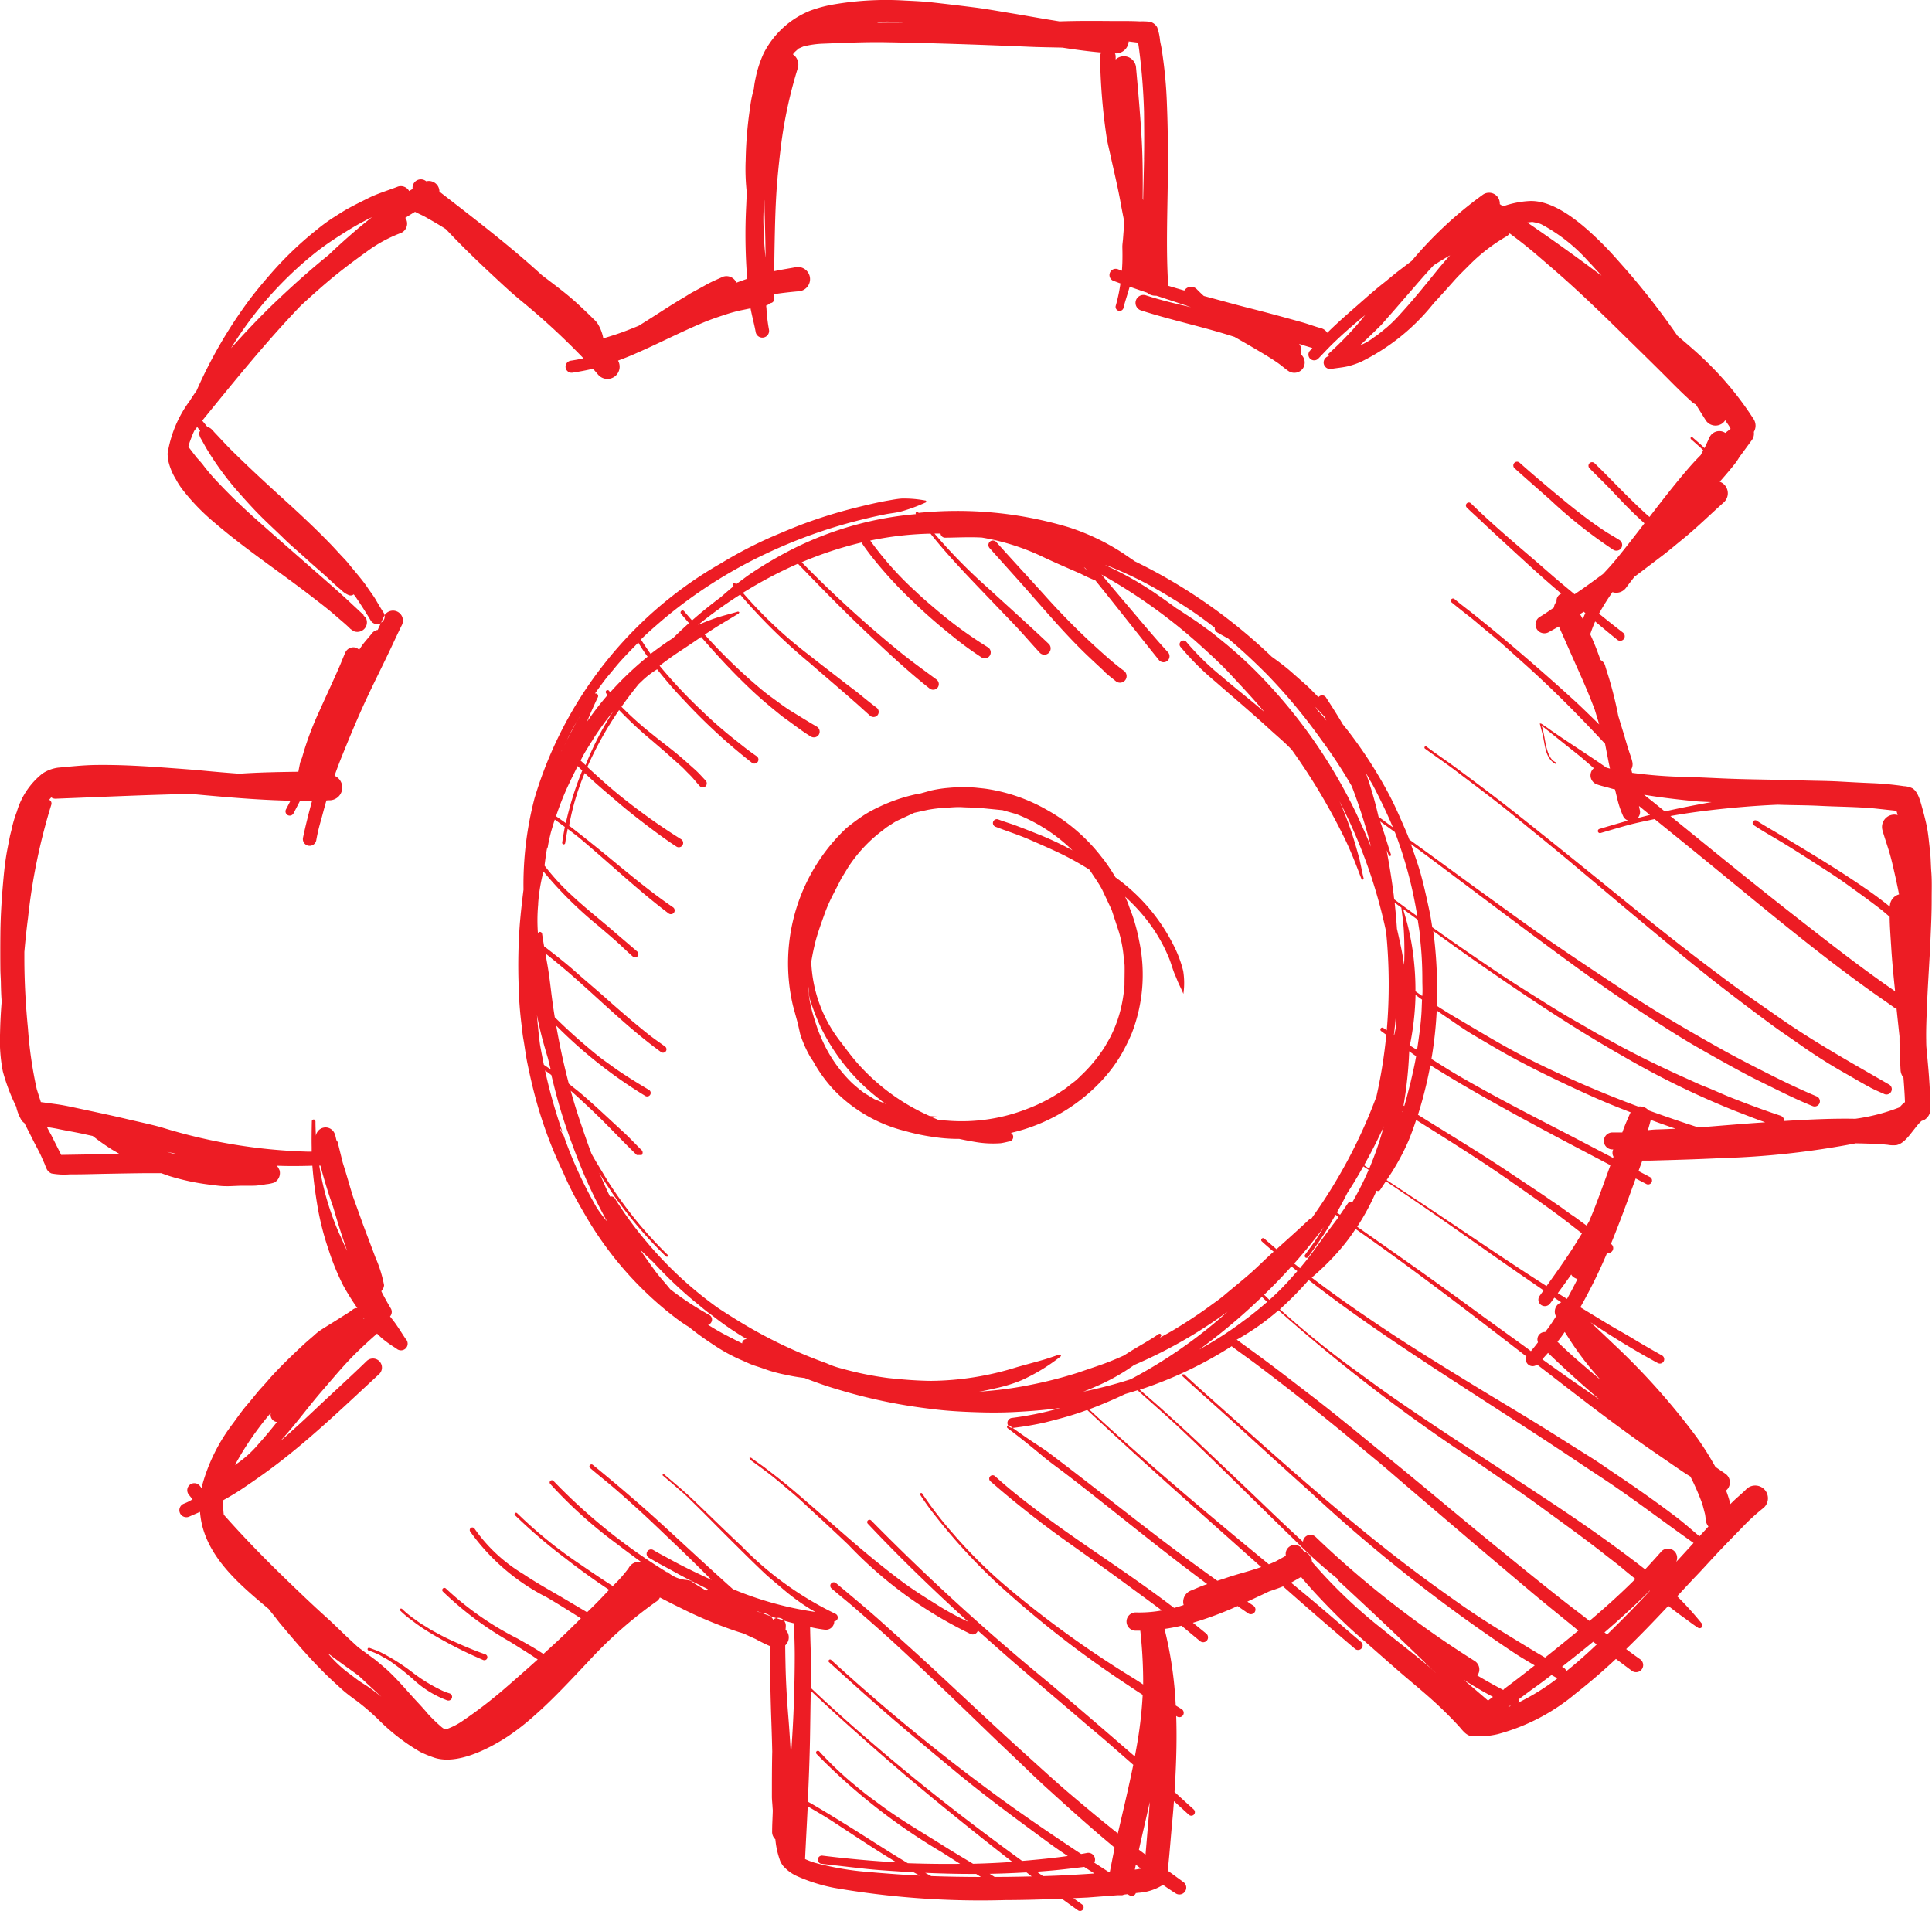 <svg xmlns="http://www.w3.org/2000/svg" width="72.958" height="72.169" viewBox="0 0 72.958 72.169"><defs><style>.a{fill:#ed1c24;fill-rule:evenodd;}</style></defs><g transform="translate(-1.021 -1.415)"><g transform="translate(0 75)"><path class="a" d="M41.116-1.88c-.706.03-1.41.052-2.122.053a32.369,32.369,0,0,1-6.456-.459,6.47,6.47,0,0,1-1.431-.45,1.548,1.548,0,0,1-.525-.395,1.254,1.254,0,0,1-.09-.151,3.172,3.172,0,0,1-.191-.839.379.379,0,0,1-.122-.3c0-.258.017-.516.024-.774,0-.055-.008-.109-.01-.164-.007-.128-.024-.262-.023-.39,0-.556,0-1.114.013-1.692-.008-.353-.019-.728-.032-1.1-.027-.735-.041-1.465-.053-2.2,0-.225,0-.452,0-.679a1.151,1.151,0,0,1-.119-.051c-.131-.06-.256-.123-.378-.189l-.048-.027-.084-.037c-.123-.055-.243-.111-.365-.169l-.184-.056a15.785,15.785,0,0,1-2.2-.912c-.262-.126-.521-.26-.78-.394a.35.35,0,0,1-.14.158,16.169,16.169,0,0,0-2.582,2.282c-.654.69-1.3,1.392-2.013,2.019A9,9,0,0,1,20.185-8c-.71.464-1.945,1.106-2.816.777a4.344,4.344,0,0,1-.48-.2,7.646,7.646,0,0,1-1.583-1.225,8.69,8.69,0,0,0-.842-.721c-.05-.027-.1-.077-.148-.108a5.075,5.075,0,0,1-.548-.46c-.355-.315-.7-.665-1.022-1.013-.392-.423-.752-.854-1.123-1.294-.092-.108-.175-.226-.265-.336-.064-.077-.129-.159-.193-.243-.057-.047-.114-.094-.169-.141-1.048-.883-2.223-1.919-2.405-3.362-.007-.052-.013-.106-.017-.161-.135.061-.274.118-.408.179a.265.265,0,0,1-.349-.135.265.265,0,0,1,.135-.349c.074-.03.147-.062.22-.1l.121-.069c-.047-.058-.094-.116-.14-.175a.267.267,0,0,1,.037-.375.267.267,0,0,1,.375.037l.071.09c.008-.043.017-.086.027-.131a6.771,6.771,0,0,1,1.146-2.3c.176-.239.355-.5.549-.723.137-.157.267-.324.4-.484s.293-.316.423-.48c.412-.46.847-.879,1.3-1.3.125-.115.255-.225.383-.336a2.406,2.406,0,0,1,.221-.185c.269-.176.546-.34.816-.514.144-.093.319-.193.452-.3a.263.263,0,0,1,.163-.047,9.138,9.138,0,0,1-.537-.86,9.2,9.2,0,0,1-.554-1.357,10.474,10.474,0,0,1-.414-1.626c-.088-.526-.155-1.023-.194-1.534-.457.014-.9.018-1.35,0a.308.308,0,0,1,.065.079.97.97,0,0,1,.048.1.411.411,0,0,1-.2.457,1.456,1.456,0,0,1-.319.065,3.747,3.747,0,0,1-.377.051c-.225.01-.447,0-.669.008-.155.005-.311.017-.466.013-.2,0-.393-.031-.589-.055a8.74,8.74,0,0,1-1.573-.337l-.278-.1-.312,0c-.562,0-1.124.013-1.677.022-.482.008-.973.027-1.454.023a2.669,2.669,0,0,1-.7-.033.357.357,0,0,1-.169-.145,1.3,1.3,0,0,1-.077-.182c-.034-.085-.076-.17-.112-.255-.094-.223-.22-.437-.328-.655s-.226-.445-.339-.668a.427.427,0,0,1-.105-.1,1.814,1.814,0,0,1-.185-.438c-.006-.025-.011-.051-.017-.077a7.239,7.239,0,0,1-.506-1.335,6.074,6.074,0,0,1-.105-1.435c.007-.4.029-.8.061-1.2v-.005c-.017-.208-.024-.43-.029-.639,0-.189-.018-.379-.02-.568q-.007-.663,0-1.325c.006-.723.054-1.435.121-2.155.032-.35.08-.742.148-1.087.03-.151.058-.3.089-.454.022-.108.056-.215.077-.323a4.39,4.39,0,0,1,.187-.618,2.866,2.866,0,0,1,.968-1.441,1.407,1.407,0,0,1,.59-.221c.446-.04.888-.089,1.338-.1.994-.018,1.965.044,2.956.118.395.029.791.058,1.185.095q.675.065,1.354.115l.24-.014c.661-.039,1.33-.05,2-.059.018-.1.039-.209.063-.323.015-.075.063-.158.085-.241a11.515,11.515,0,0,1,.633-1.7c.251-.564.516-1.124.762-1.689.078-.178.147-.362.225-.539a.335.335,0,0,1,.437-.183l.093.063.116-.171c.12-.161.252-.3.375-.458a.351.351,0,0,1,.183-.112l.024,0c.038-.085.077-.169.116-.254a.287.287,0,0,1-.38-.106c-.185-.311-.371-.6-.575-.9l-.067-.086-.052.032a.22.22,0,0,1-.125,0,.907.907,0,0,1-.309-.21c-.2-.162-.4-.357-.589-.53-.237-.212-.481-.418-.714-.633-.273-.251-.567-.494-.831-.752-.305-.3-.622-.586-.923-.89-.278-.28-.539-.571-.8-.865a11.334,11.334,0,0,1-1.206-1.643c-.075-.126-.142-.257-.216-.383a.5.5,0,0,1-.063-.148.214.214,0,0,1,.009-.123l.021-.03-.112-.148-.1.127a1.694,1.694,0,0,0-.084.186c-.037.1-.1.243-.14.393l-.009.042.306.4c.1.112.2.216.284.334a7.764,7.764,0,0,0,.552.638c.464.49.932.94,1.438,1.388.7.624,1.413,1.244,2.12,1.865.466.409.936.814,1.39,1.236l.147.138c.136.123.264.25.4.372l-.042-.02.107.113a.362.362,0,0,1-.461.5l-.12-.083c-.173-.175-.355-.318-.537-.479-.319-.281-.662-.539-1-.8-1.2-.922-2.443-1.746-3.591-2.731A8.064,8.064,0,0,1,7.91-55.1a2.724,2.724,0,0,1-.244-.38,2.3,2.3,0,0,1-.3-.751c0-.076-.017-.146-.016-.227a4.515,4.515,0,0,1,.845-2c.076-.125.16-.248.25-.375a17.7,17.7,0,0,1,1.971-3.4c.259-.349.541-.683.826-1.01A13.212,13.212,0,0,1,12.97-64.9a6.682,6.682,0,0,1,.62-.457c.2-.126.4-.259.614-.375.242-.132.483-.25.729-.373.358-.179.742-.288,1.111-.433a.359.359,0,0,1,.428.167l.032-.021.1-.058a.315.315,0,0,1,.063-.243.314.314,0,0,1,.44-.054l.009.008a.4.4,0,0,1,.447.19.407.407,0,0,1,.052.2c1.316,1.022,2.647,2.035,3.875,3.16l.024.017c.389.3.8.6,1.164.921.138.12.269.245.4.368s.241.231.36.349a1.113,1.113,0,0,1,.134.142,1.592,1.592,0,0,1,.232.585c.272-.081.54-.165.809-.267.177-.066.352-.136.526-.208.121-.074.24-.149.357-.223.451-.285.9-.585,1.362-.854.1-.059.2-.128.3-.183.171-.091.343-.184.511-.28.208-.118.443-.216.661-.315a.41.41,0,0,1,.5.227c.136-.05.272-.1.408-.146a21.138,21.138,0,0,1-.038-2.757c.008-.166.013-.334.022-.5a7.957,7.957,0,0,1-.042-1.228,15.243,15.243,0,0,1,.127-1.708c.036-.257.067-.522.127-.774.017-.073.036-.146.056-.218a3.442,3.442,0,0,1,.064-.392,4.258,4.258,0,0,1,.309-.946,3.4,3.4,0,0,1,1.744-1.6,4.981,4.981,0,0,1,.875-.236,11.732,11.732,0,0,1,2.719-.149c.346.016.7.033,1.049.072.558.063,1.111.128,1.668.2.452.062.906.144,1.356.218.5.082,1,.176,1.5.255l.258.042c.637-.023,1.269-.02,1.887-.015l.319,0c.271,0,.561,0,.832.015a2.5,2.5,0,0,1,.38.014.441.441,0,0,1,.268.206,2,2,0,0,1,.11.505c.015.091.037.183.053.274a16.825,16.825,0,0,1,.207,2.149c.045,1.1.044,2.2.026,3.3-.019,1.132-.05,2.281.015,3.411a.467.467,0,0,1-.012.119c.209.064.418.125.628.185a.278.278,0,0,1,.041-.051.3.3,0,0,1,.428,0c.088.089.176.175.267.257l.183.049c.5.134.995.273,1.495.4.676.17,1.353.355,2.024.542.25.07.491.165.743.231a.413.413,0,0,1,.217.168l.025-.024c.446-.44.924-.845,1.393-1.259.219-.193.453-.394.682-.575.2-.156.39-.324.59-.477l.5-.381a14.885,14.885,0,0,1,2.686-2.5.408.408,0,0,1,.567.1.412.412,0,0,1,.071.258l.125.082a3.524,3.524,0,0,1,1.01-.2c1-.035,2.094.971,2.754,1.628.312.311.589.635.883.965A27.814,27.814,0,0,1,64.37-60.9l.01.007c.374.319.771.654,1.119,1a12.161,12.161,0,0,1,1.752,2.148.462.462,0,0,1,0,.471.418.418,0,0,1-.077.312c-.148.2-.292.4-.44.6-.057.077-.1.164-.161.242-.169.219-.36.443-.543.651l-.067.076a.464.464,0,0,1,.181.119.465.465,0,0,1-.022.656c-.527.472-1.031.97-1.582,1.416-.241.195-.48.4-.725.587s-.5.379-.75.57q-.157.12-.318.237-.165.211-.326.426a.458.458,0,0,1-.477.169l-.029-.013a8.738,8.738,0,0,0-.471.744c-.014.024-.027.048-.04.072.3.242.6.483.909.719a.174.174,0,0,1,.026.242.174.174,0,0,1-.242.026c-.283-.226-.561-.459-.838-.692-.071.159-.131.319-.187.483.086.186.17.382.242.571.05.133.1.266.145.4a.35.35,0,0,1,.173.2c.061.22.141.439.2.66.106.37.2.752.277,1.137l.038.2-.017-.089q.094.31.19.621c.055.181.108.366.163.55l.072.223.054.156c.012.038.024.075.034.111l.006.024.007.026.011.053a.4.4,0,0,1-.045.261l.033.129a17.342,17.342,0,0,0,2.112.156c.514.017,1.026.045,1.54.065.912.035,1.826.035,2.738.066.48.016.967.015,1.445.042.394.022.794.044,1.188.06a11.488,11.488,0,0,1,1.242.115.819.819,0,0,1,.317.079c.2.118.288.439.35.659.069.245.132.484.186.733.068.313.09.635.129.953.033.272.03.545.052.817.028.356.011.718.013,1.075,0,.51-.025,1.02-.048,1.529-.038.842-.1,1.684-.132,2.526-.016.4-.034.81-.027,1.21q0,.132.006.258c.027.287.053.572.078.857.031.373.057.757.064,1.131,0,.131.016.265.011.4a.476.476,0,0,1-.223.372l-.118.048-.055.054c-.082.083-.156.184-.23.276-.167.208-.378.52-.655.579a1.138,1.138,0,0,1-.329-.012c-.151-.016-.306-.027-.458-.034-.25-.01-.5-.018-.748-.022a31.764,31.764,0,0,1-5.128.561c-.882.044-1.771.068-2.654.093-.092,0-.185,0-.277,0H63.04c-.048.132-.1.263-.143.394l.431.227a.148.148,0,0,1,.061.2.148.148,0,0,1-.2.061l-.4-.208c-.3.828-.6,1.657-.935,2.47l.015.01a.189.189,0,0,1,.032.264.192.192,0,0,1-.191.068c-.2.472-.418.937-.654,1.392-.112.215-.231.438-.357.659q.49.3.986.6c.328.2.666.382.993.58.363.22.735.435,1.106.641a.166.166,0,0,1,.062.224.166.166,0,0,1-.224.062c-.861-.465-1.723-.994-2.536-1.539.3.282.606.57.908.859a26.136,26.136,0,0,1,3.089,3.468,11.058,11.058,0,0,1,.606.94c.034.06.073.125.111.194.129.09.259.18.389.268a.4.4,0,0,1,.081.553.418.418,0,0,1-.068.071,4.287,4.287,0,0,1,.14.424l.021.089.142-.138c.155-.149.334-.29.481-.444a.483.483,0,0,1,.679.045.483.483,0,0,1-.045.679,7.856,7.856,0,0,0-.829.762c-.348.358-.7.714-1.038,1.079-.219.234-.435.476-.657.707-.25.26-.495.527-.74.793l.026.024a12.571,12.571,0,0,1,.895.993.11.11,0,0,1,.006.154.11.11,0,0,1-.154.006c-.181-.115-.353-.252-.527-.377-.2-.143-.392-.289-.581-.438l-.109.116c-.485.516-.976,1.024-1.482,1.515q.264.2.533.388a.269.269,0,0,1,.056.376.269.269,0,0,1-.376.056q-.3-.224-.6-.448c-.481.45-.978.882-1.5,1.29a7.641,7.641,0,0,1-2.965,1.551,3.166,3.166,0,0,1-1.027.069c-.2-.053-.314-.234-.447-.378-.227-.247-.458-.479-.7-.71-.5-.475-1.03-.9-1.551-1.351-.5-.435-1-.878-1.5-1.316-.4-.347-.791-.729-1.159-1.108s-.711-.746-1.042-1.143c-.071.043-.142.082-.2.116s-.115.065-.177.1l.362.3c.771.633,1.52,1.294,2.281,1.939a.173.173,0,0,1,.019.243.173.173,0,0,1-.243.019q-1.374-1.169-2.722-2.361c-.064.026-.129.051-.194.075l-.337.117-.174.084c-.213.1-.427.2-.642.3l.23.155a.176.176,0,0,1,.046.244.176.176,0,0,1-.244.046c-.134-.092-.267-.184-.4-.278a13.17,13.17,0,0,1-1.688.631l.505.411a.185.185,0,0,1,.023.259.185.185,0,0,1-.259.023c-.235-.192-.466-.389-.7-.581-.212.05-.426.091-.641.121a14.756,14.756,0,0,1,.423,2.892l.225.138a.165.165,0,0,1,.052.226.165.165,0,0,1-.226.052l-.033-.02c.026.778.008,1.559-.032,2.336-.01.177-.02.356-.031.534q.362.332.725.661a.137.137,0,0,1,.008.192.137.137,0,0,1-.192.008c-.188-.172-.375-.344-.564-.515-.017.25-.038.5-.061.746-.053.547-.092,1.1-.148,1.642-.009.08-.016.16-.022.239.195.141.391.283.586.426a.259.259,0,0,1,.063.361.259.259,0,0,1-.361.063c-.159-.1-.316-.208-.471-.316h0a1.944,1.944,0,0,1-.936.3l-.11.014h.02a.224.224,0,0,1-.013.027.164.164,0,0,1-.223.055c-.026-.014-.051-.029-.076-.044l-.124.015L43.4-2.01h-.184l-1.124.086-.538.025c.11.08.221.16.332.238a.137.137,0,0,1,.031.189.137.137,0,0,1-.189.031C41.524-1.586,41.32-1.732,41.116-1.88Zm-1.133-.84-.2-.153c-.463.027-.926.046-1.389.054l.186.118C39.046-2.7,39.514-2.709,39.983-2.72Zm-2.1-.094h-.15c-.595,0-1.183-.016-1.773-.041l.225.122c.626.024,1.254.033,1.878.034Zm3.734.029c.243-.014.488-.028.732-.046l-.384-.247c-.411.047-.819.1-1.232.136-.187.016-.373.031-.56.044l.235.167C40.81-2.743,41.213-2.76,41.616-2.785Zm-6.093-.091c-.228-.012-.455-.025-.683-.041-.382-.025-.771-.051-1.151-.092-.55-.059-1.1-.125-1.648-.188a.155.155,0,0,1-.136-.172.155.155,0,0,1,.172-.136c.942.118,1.872.2,2.8.255-.836-.5-1.649-1.05-2.455-1.574-.294-.19-.6-.367-.9-.541-.032.664-.069,1.328-.1,1.989a2.756,2.756,0,0,0,.364.139,10.956,10.956,0,0,0,2.142.358c.218.022.436.037.655.054q.583.047,1.172.073C35.675-2.793,35.6-2.834,35.523-2.876Zm7.405,0h0l.184-.932c-.9-.745-1.752-1.514-2.617-2.3-.448-.407-.878-.838-1.32-1.252C38.533-7.966,37.9-8.589,37.264-9.2c-.793-.762-1.589-1.523-2.4-2.269-.509-.47-1.033-.925-1.554-1.38-.291-.254-.6-.495-.888-.748a.132.132,0,0,1-.017-.185.132.132,0,0,1,.185-.017c.557.471,1.126.936,1.67,1.423.667.6,1.331,1.194,1.987,1.8,1.165,1.081,2.319,2.176,3.5,3.241.588.531,1.172,1.071,1.777,1.582.564.478,1.131.95,1.71,1.409.2-.863.407-1.723.583-2.591-.32-.281-.642-.562-.963-.842s-.623-.525-.932-.791c-1.04-.9-2.1-1.777-3.125-2.684q-.427-.375-.85-.755a.224.224,0,0,1-.011.034.2.2,0,0,1-.256.1,15.852,15.852,0,0,1-4.63-3.38q-.661-.627-1.332-1.243c-.273-.252-.557-.527-.844-.763-.178-.147-.352-.3-.53-.445-.325-.268-.67-.515-1.01-.763l-.01-.058.058-.01c.171.132.353.25.525.38s.321.247.48.371c.476.37.935.775,1.391,1.17q.561.486,1.12.973c.7.615,1.409,1.2,2.156,1.763.423.317.872.6,1.32.879a10.276,10.276,0,0,0,1.207.66c-1.306-1.188-2.581-2.419-3.787-3.7a.089.089,0,0,1,0-.125.089.089,0,0,1,.125,0,85.248,85.248,0,0,0,6.788,6.194q1.4,1.187,2.786,2.388l.383.331c.038-.2.075-.4.109-.609a15.619,15.619,0,0,0,.187-1.718q-.273-.175-.54-.357a38.936,38.936,0,0,1-4.989-3.886A22.406,22.406,0,0,1,36.372-16.3a9.726,9.726,0,0,1-.6-.831.046.046,0,0,1,.012-.062.046.046,0,0,1,.062.012A14.026,14.026,0,0,0,36.983-15.7a18.493,18.493,0,0,0,2.058,2.046,39.063,39.063,0,0,0,4.843,3.485c.1.064.2.129.306.2,0-.078,0-.154,0-.231a18.04,18.04,0,0,0-.108-1.8c-.059,0-.118,0-.176,0a.346.346,0,0,1-.344-.346.346.346,0,0,1,.346-.344,4.76,4.76,0,0,0,.987-.074c-.49-.37-.99-.73-1.484-1.095-.636-.468-1.286-.926-1.929-1.384a37.8,37.8,0,0,1-3.061-2.4.131.131,0,0,1-.012-.184.131.131,0,0,1,.184-.012c.526.48,1.093.922,1.661,1.351,1.047.79,2.145,1.519,3.223,2.266.618.429,1.222.859,1.82,1.314l.061.047c.061-.016.121-.032.181-.05l.181-.059-.011-.038a.458.458,0,0,1,.277-.505c.163-.065.322-.138.488-.2l.137-.046c-1.221-.907-2.413-1.856-3.6-2.8-.58-.459-1.164-.924-1.752-1.372-.281-.214-.58-.426-.85-.651-.439-.367-.879-.722-1.337-1.066a.062.062,0,0,1-.013-.085.062.062,0,0,1,.085-.013c.259.19.52.374.786.554.235.159.483.311.71.481,1.453,1.093,2.872,2.232,4.32,3.332q1.007.765,2.032,1.494c.134-.043.269-.086.4-.131.4-.134.824-.236,1.224-.376l.033-.011q-.519-.462-1.037-.924c-1.859-1.655-3.718-3.308-5.535-5.01l-.225.08c-.449.157-.9.274-1.356.389a11.392,11.392,0,0,1-1.218.209.191.191,0,0,1-.212-.164.191.191,0,0,1,.164-.212,12.331,12.331,0,0,0,1.6-.311c.075-.02.15-.042.231-.065-.593.079-1.182.125-1.775.154-.451.022-.914.021-1.365.006-.568-.018-1.14-.048-1.7-.121a20.291,20.291,0,0,1-3.211-.636c-.344-.1-.69-.2-1.028-.322-.195-.068-.389-.14-.579-.214a6.971,6.971,0,0,1-.715-.122,5.637,5.637,0,0,1-.665-.172c-.163-.06-.344-.121-.51-.174s-.346-.146-.511-.215a6.428,6.428,0,0,1-.962-.521c-.318-.209-.621-.415-.918-.655a.132.132,0,0,1-.039-.039,5.479,5.479,0,0,1-.526-.354,13.111,13.111,0,0,1-2.911-3.067c-.311-.449-.582-.926-.848-1.4a11.255,11.255,0,0,1-.513-1.052,16.189,16.189,0,0,1-.919-2.373c-.172-.572-.307-1.153-.428-1.737-.065-.311-.1-.629-.157-.942-.03-.173-.045-.353-.067-.528-.062-.5-.1-1.006-.109-1.512a21.017,21.017,0,0,1,.048-2.314c.037-.424.083-.843.137-1.263a12.891,12.891,0,0,1,.414-3.446,15.221,15.221,0,0,1,7.052-8.887,16.411,16.411,0,0,1,1.882-.983c.428-.181.847-.363,1.284-.524a18.636,18.636,0,0,1,1.919-.589c.408-.1.814-.2,1.228-.271.167-.029.327-.06.5-.073a4.27,4.27,0,0,1,.886.073.041.041,0,0,1,.045.035.041.041,0,0,1-.035.045,6.211,6.211,0,0,1-.9.331c-.182.049-.371.069-.556.1-.35.069-.7.148-1.048.237A18.97,18.97,0,0,0,30-52.7a17.876,17.876,0,0,0-3.962,2.53c-.275.237-.557.479-.814.735.123.191.242.369.367.546.2-.155.4-.3.6-.439.083-.056.166-.109.248-.161q.294-.29.6-.564-.15-.176-.3-.352a.076.076,0,0,1,.009-.107.076.076,0,0,1,.107.009q.147.176.3.348.523-.459,1.081-.875c.158-.137.318-.279.485-.414l-.017-.024a.061.061,0,0,1,.011-.083.061.061,0,0,1,.083.011l.016.023.116-.086c.146-.105.292-.221.441-.319a14.867,14.867,0,0,1,1.656-.966,12.845,12.845,0,0,1,4.582-1.281l0,0a.055.055,0,0,1,.012-.076.055.055,0,0,1,.076.012.163.163,0,0,0,.011.017,14.6,14.6,0,0,1,5.674.545,8.511,8.511,0,0,1,2,.948c.135.089.268.183.4.271a.634.634,0,0,1,.073.055,20.3,20.3,0,0,1,5.189,3.612c.265.19.528.386.769.6l.526.464c.13.115.263.256.386.38.028.029.056.057.083.086a.185.185,0,0,1,.058-.049.177.177,0,0,1,.238.072c.213.329.425.66.624,1q.183.223.356.456a16.645,16.645,0,0,1,1.446,2.3c.208.406.386.822.568,1.24.05.116.1.235.142.356l.713.516c.672.489,1.339.982,2.013,1.468.953.687,1.906,1.385,2.876,2.047.911.622,1.823,1.227,2.745,1.832,1.1.72,2.243,1.384,3.387,2.025.652.365,1.311.7,1.978,1.036.55.276,1.11.54,1.677.779a.2.2,0,0,1,.1.262.2.2,0,0,1-.262.1c-.488-.195-.994-.442-1.466-.675-.394-.195-.79-.385-1.177-.594-.6-.323-1.183-.65-1.771-.989-.624-.36-1.238-.76-1.842-1.152-.941-.61-1.868-1.255-2.774-1.915-1.814-1.322-3.6-2.68-5.4-4.027q-.367-.274-.739-.544c.013.038.027.075.04.112.115.334.236.668.331,1.009.116.419.208.835.3,1.259.054.246.1.5.138.764q1.162.826,2.346,1.623c.631.426,1.275.83,1.921,1.233.4.252.823.511,1.237.742.315.176.624.37.943.537.287.151.57.313.857.464.532.28,1.07.546,1.613.8.266.126.533.245.8.365.2.09.4.186.61.266.328.128.648.282.977.411.617.243,1.219.468,1.847.676a.213.213,0,0,1,.144.2c.9-.055,1.8-.1,2.68-.083a7.262,7.262,0,0,0,1.671-.433,2.031,2.031,0,0,1,.159-.163l.046-.034-.009-.217c-.013-.234-.029-.472-.048-.709a.49.49,0,0,1-.109-.288c-.022-.423-.043-.844-.04-1.268-.037-.351-.076-.7-.113-1.055a.235.235,0,0,1-.1-.042c-.3-.218-.612-.427-.915-.645-.557-.4-1.111-.813-1.654-1.233-1.584-1.225-3.117-2.506-4.667-3.772q-.9-.732-1.8-1.46l-.134.028c-.27.059-.548.114-.815.185-.369.1-.726.207-1.091.314a.082.082,0,0,1-.1-.054.082.082,0,0,1,.054-.1c.365-.109.725-.215,1.089-.317a.318.318,0,0,1-.182-.15,3.54,3.54,0,0,1-.24-.72c-.026-.1-.051-.205-.076-.307a1.883,1.883,0,0,1-.183-.046c-.161-.049-.327-.081-.487-.139a.359.359,0,0,1-.24-.446.344.344,0,0,1,.111-.169c-.162-.142-.324-.282-.487-.422l-1.485-1.187.041.128c.03.121.055.255.077.378.046.253.122.7.362.852.028.017.061.033.087.05l-.026.046c-.416-.206-.407-.734-.506-1.128-.034-.134-.067-.256-.1-.388l0-.021.052.01a.665.665,0,0,1,.067.046c.116.072.234.161.347.239.282.194.57.387.856.575.4.264.8.528,1.191.8.045.013.09.026.134.037-.028-.127-.055-.256-.079-.386-.037-.185-.072-.371-.108-.556a.115.115,0,0,1-.023-.021c-.974-1.049-1.987-2.073-3.058-3.026-.424-.377-.85-.775-1.29-1.131-.251-.2-.492-.421-.747-.619-.224-.174-.453-.356-.673-.536a.084.084,0,0,1-.015-.117.084.084,0,0,1,.117-.015c.219.189.467.369.695.551.526.421,1.052.85,1.565,1.287.781.666,1.552,1.34,2.309,2.034.306.283.6.574.9.866v0l-.176-.58-.21-.533q-.184-.444-.382-.885c-.254-.565-.5-1.132-.756-1.7l-.377.21a.335.335,0,0,1-.458-.116.335.335,0,0,1,.116-.458c.186-.109.356-.231.532-.351a.4.4,0,0,1,.1-.226.29.29,0,0,1,.178-.3h0c-.254-.216-.506-.434-.753-.654-.421-.375-.838-.76-1.253-1.142-.349-.321-.7-.642-1.042-.968-.172-.163-.353-.321-.521-.488a.11.11,0,0,1,0-.155.11.11,0,0,1,.155-.005c.725.709,1.519,1.388,2.289,2.046.409.349.814.715,1.228,1.057l.4.332c.073-.048.146-.1.219-.148.29-.2.574-.411.854-.616.166-.174.324-.348.476-.532.373-.453.732-.917,1.089-1.383-.169-.154-.334-.308-.5-.472-.324-.315-.625-.654-.943-.975-.209-.211-.424-.42-.631-.632a.136.136,0,0,1,0-.191.136.136,0,0,1,.191,0c.5.483.973.991,1.473,1.472.193.188.393.378.6.558.484-.63.97-1.259,1.492-1.861.145-.167.292-.324.443-.476.007-.012.012-.024.018-.035.023-.047.051-.1.077-.144-.151-.155-.313-.288-.475-.434l0-.061.061-.005c.151.135.317.269.462.416.068-.135.126-.276.192-.413a.41.41,0,0,1,.548-.188.426.426,0,0,1,.046.027c.065-.052.131-.1.2-.154-.018-.034-.036-.068-.053-.1-.038-.062-.085-.123-.124-.185l-.027-.04a.423.423,0,0,1-.136.137.44.44,0,0,1-.6-.137c-.126-.2-.251-.4-.375-.6a.391.391,0,0,1-.134-.082c-.317-.284-.637-.6-.938-.906-.556-.558-1.123-1.109-1.685-1.661-.73-.718-1.476-1.442-2.241-2.122-.337-.3-.678-.591-1.02-.885-.325-.278-.665-.545-1.011-.8a.388.388,0,0,1-.124.114,6.735,6.735,0,0,0-1.4,1.082c-.189.191-.387.379-.565.58-.258.291-.521.583-.785.869a8.013,8.013,0,0,1-2.749,2.209,3.31,3.31,0,0,1-.483.164c-.2.047-.427.065-.63.1a.249.249,0,0,1-.285-.2.249.249,0,0,1,.2-.285h0c-.05-.047-.026-.082.007-.111a12.349,12.349,0,0,0,1.357-1.436c-.425.346-.842.709-1.226,1.083-.187.182-.358.37-.539.555a.218.218,0,0,1-.307.013.218.218,0,0,1-.013-.307l.092-.1c-.166-.055-.338-.1-.5-.158a.422.422,0,0,1,.061.392.4.4,0,0,1,.076.543.4.4,0,0,1-.55.084c-.144-.1-.28-.224-.428-.324-.271-.184-.551-.348-.832-.515-.249-.147-.505-.292-.766-.442-1.161-.379-2.359-.623-3.527-1a.3.3,0,0,1-.2-.373.3.3,0,0,1,.373-.2c.56.183,1.133.32,1.709.449-.435-.147-.872-.289-1.307-.433h-.022a.472.472,0,0,1-.327-.114q-.33-.11-.659-.226c-.029.1-.058.2-.086.29-.051.167-.108.341-.147.511a.152.152,0,0,1-.186.108.152.152,0,0,1-.108-.186,6.136,6.136,0,0,0,.178-.847l-.257-.095a.233.233,0,0,1-.143-.3.233.233,0,0,1,.3-.143l.156.059c.007-.1.012-.192.016-.286.007-.2.006-.408,0-.611,0-.1.017-.2.025-.3.016-.219.035-.438.046-.658-.047-.251-.1-.5-.143-.751-.106-.58-.249-1.171-.376-1.748-.053-.243-.117-.489-.153-.734a22.683,22.683,0,0,1-.24-2.991.284.284,0,0,1,.046-.162c-.493-.043-.982-.109-1.47-.185-.42-.011-.841-.014-1.261-.033-1.8-.077-3.594-.139-5.39-.171-.791-.014-1.582.024-2.37.054a3.464,3.464,0,0,0-.763.108l-.174.076-.144.129c-.026.029-.051.059-.074.09a.47.47,0,0,1,.194.494,17.077,17.077,0,0,0-.622,2.789c-.065.5-.12,1.008-.163,1.515-.067.791-.084,1.6-.1,2.391q-.01.5-.014,1c.28-.061.554-.1.839-.154a.46.46,0,0,1,.511.4.46.46,0,0,1-.4.511c-.327.029-.64.063-.95.111,0,.061,0,.122,0,.183a.158.158,0,0,1-.157.157H30.1a.407.407,0,0,1-.147.092l.012.112a6.237,6.237,0,0,0,.094.793.254.254,0,0,1-.2.3.254.254,0,0,1-.3-.2c-.056-.306-.137-.594-.195-.9-.125.024-.25.052-.374.076a5.784,5.784,0,0,0-.627.176c-.262.084-.525.176-.779.282-.884.37-1.734.815-2.612,1.194-.2.089-.407.167-.612.245a.466.466,0,0,1-.094.576.464.464,0,0,1-.653-.039c-.065-.077-.131-.154-.2-.23-.256.062-.516.109-.768.149a.23.23,0,0,1-.264-.188.23.23,0,0,1,.188-.264c.166-.024.327-.055.485-.091a26.908,26.908,0,0,0-2.4-2.21c-.389-.323-.748-.663-1.117-1.008s-.7-.662-1.046-1.008c-.211-.213-.423-.43-.631-.651-.252-.163-.515-.313-.775-.46-.122-.069-.268-.128-.391-.195q-.187.111-.369.228a.4.4,0,0,1,.052.1.386.386,0,0,1-.25.484,5.319,5.319,0,0,0-1.269.7c-.361.258-.707.516-1.055.792-.492.391-.952.807-1.414,1.23-1.33,1.385-2.547,2.9-3.731,4.352l.2.244c.133.025.192.126.278.216.215.224.418.452.64.671.659.65,1.341,1.28,2.026,1.9.593.539,1.175,1.083,1.73,1.661.141.147.276.3.415.446.075.08.155.162.223.247.246.309.527.613.745.943.1.146.214.293.3.442s.191.327.293.484a.27.27,0,0,1-.094.375c.094-.211.1-.224.107-.237a.377.377,0,0,1,.5-.181.377.377,0,0,1,.181.5c-.138.278-.269.559-.4.84-.326.692-.674,1.374-.995,2.07-.305.662-.579,1.322-.853,2-.105.258-.206.523-.3.791a.485.485,0,0,1,.291.413.483.483,0,0,1-.452.512q-.072,0-.144.006l-.03.1c-.068.236-.126.476-.194.71a7,7,0,0,0-.162.7.256.256,0,0,1-.3.2.256.256,0,0,1-.2-.3c.1-.472.216-.934.343-1.394-.152,0-.3,0-.455,0l-.245.472a.163.163,0,0,1-.217.069.163.163,0,0,1-.069-.217c.058-.108.115-.218.17-.329-1.259-.027-2.52-.142-3.773-.257-1.7.036-3.4.117-5.093.181a.263.263,0,0,1-.168-.05,1.125,1.125,0,0,0-.076.092.154.154,0,0,1,.078.187,22.535,22.535,0,0,0-.878,4.263c-.057.43-.1.861-.139,1.293,0,.082,0,.164,0,.246,0,.874.05,1.779.136,2.65a15.687,15.687,0,0,0,.333,2.293l.154.484.573.078c.23.031.479.082.707.131.658.142,1.315.277,1.972.433.424.1.864.192,1.283.306a20.545,20.545,0,0,0,5.523.923c.056,0,.113,0,.169,0,0-.054,0-.109,0-.165-.007-.331,0-.652.006-.981,0-.067.108-.111.137,0,0,.179.006.362.017.546a.368.368,0,0,1,.689-.118l.037.077.006.028.041.179a.637.637,0,0,1,.055.084.9.9,0,0,1,.022.108l.161.651.1.321c.066.219.13.438.194.657l.091.3.384,1.068c.156.416.315.832.47,1.248a4.73,4.73,0,0,1,.324,1.041.4.4,0,0,1-.038.136l-.066.092.025.052q.156.3.335.6a.257.257,0,0,1-.031.3l.1.128c.181.228.328.483.492.723a.254.254,0,0,1,0,.357.254.254,0,0,1-.357,0,4.316,4.316,0,0,1-.525-.371c-.067-.058-.133-.121-.2-.188-.274.241-.539.483-.8.74-.458.451-.861.944-1.281,1.428-.44.506-.841,1.052-1.279,1.559q-.148.172-.3.339c.5-.432.988-.885,1.472-1.344.6-.565,1.213-1.118,1.8-1.69a.341.341,0,0,1,.482.018.341.341,0,0,1-.018.482c-1.216,1.124-2.431,2.294-3.742,3.308-.441.341-.881.651-1.342.963-.256.174-.526.337-.8.489a1.255,1.255,0,0,0-.005.16,3.836,3.836,0,0,0,.024.387c.727.821,1.494,1.611,2.28,2.372.522.506,1.049,1.013,1.59,1.5.3.269.585.558.879.833l.325.3c.222.162.444.325.664.489.145.123.307.252.454.388.337.313.646.672.954,1.014.182.2.387.413.559.621a5.624,5.624,0,0,0,.482.47.937.937,0,0,0,.1.08l.063.034.113-.021a2.572,2.572,0,0,0,.545-.285,17.122,17.122,0,0,0,1.6-1.228c.423-.364.836-.732,1.248-1.1l-.188-.127c-.286-.187-.581-.37-.872-.55a12.6,12.6,0,0,1-2.522-1.887.082.082,0,0,1,0-.115.082.082,0,0,1,.115,0A11.575,11.575,0,0,0,20.572-11.7c.249.143.51.286.753.438l.218.14L22-11.541c.327-.3.643-.614.958-.926-.426-.27-.854-.539-1.29-.794a7.987,7.987,0,0,1-2.891-2.484.1.1,0,0,1,.025-.137.1.1,0,0,1,.137.025,5.979,5.979,0,0,0,1.844,1.717c.479.324.982.6,1.481.894.31.182.617.367.927.549l.206-.2c.215-.21.42-.43.627-.647-.567-.371-1.137-.786-1.668-1.2a20.35,20.35,0,0,1-1.887-1.616.056.056,0,0,1,0-.079.056.056,0,0,1,.079,0,16.754,16.754,0,0,0,2.414,1.953c.393.271.793.54,1.2.8l.053-.054a5.151,5.151,0,0,0,.547-.627.433.433,0,0,1,.476-.224c-.316-.23-.63-.463-.939-.7a17.063,17.063,0,0,1-2.5-2.253.082.082,0,0,1,.005-.115.082.082,0,0,1,.115,0A21.652,21.652,0,0,0,26.2-14.212a.065.065,0,0,1,.048.014,1.21,1.21,0,0,0,.578.266c.105.021.255.013.336.087a1.4,1.4,0,0,0,.146.1l.385.235a.47.47,0,0,1,.059-.059l-.281-.14c-.3-.152-.612-.305-.908-.471-.343-.193-.7-.371-1.038-.577a.168.168,0,0,1-.064-.228.168.168,0,0,1,.228-.064c.21.129.434.241.649.36.46.255.938.483,1.415.706.046.022.092.044.14.065-.425-.421-.848-.843-1.279-1.253-.548-.521-1.09-1.05-1.653-1.555-.273-.245-.551-.495-.831-.732s-.554-.451-.823-.685a.079.079,0,0,1-.01-.11.079.079,0,0,1,.11-.01c.858.7,1.708,1.421,2.529,2.169.92.839,1.831,1.694,2.76,2.523a12.718,12.718,0,0,0,3.116.863l-.176-.1a8.3,8.3,0,0,1-1.046-.763c-.246-.211-.5-.413-.736-.637-.448-.424-.876-.854-1.314-1.289s-.859-.871-1.3-1.3c-.145-.141-.3-.3-.452-.429-.251-.219-.5-.433-.754-.649l.042-.052c.385.331.772.649,1.141,1,.6.571,1.191,1.158,1.8,1.725a12.581,12.581,0,0,0,3.556,2.566.151.151,0,0,1,.07.2.148.148,0,0,1-.12.084c0,.014,0,.028,0,.042a.317.317,0,0,1-.354.272,5.217,5.217,0,0,1-.556-.1c.01.732.056,1.467.037,2.2l0,.108c.971.924,1.98,1.8,3.007,2.666,1.6,1.347,3.267,2.628,4.962,3.858.123-.01.247-.02.372-.032.444-.04.9-.089,1.353-.152-.241-.16-.482-.324-.711-.493-1.2-.881-2.4-1.76-3.545-2.711-.706-.586-1.41-1.172-2.109-1.767-.9-.766-1.777-1.561-2.654-2.352a.059.059,0,0,1,0-.081.059.059,0,0,1,.081-.005,74.347,74.347,0,0,0,6.377,5.223c.793.576,1.6,1.129,2.411,1.673q.325.219.654.436c.078-.013.157-.027.235-.042a.256.256,0,0,1,.288.218.262.262,0,0,1-.026.152q.278.182.558.36Zm.947-.1.082-.012.147-.026-.192-.149Zm-6.591-.214-.716-.455a22.751,22.751,0,0,1-4.712-3.7.074.074,0,0,1,0-.1.074.074,0,0,1,.1,0,13.139,13.139,0,0,0,1.22,1.175c.147.117.289.242.437.359.234.185.473.357.713.534.725.535,1.511.987,2.272,1.468.383.243.778.476,1.168.711q.74-.018,1.486-.07c-.856-.661-1.7-1.338-2.536-2.019q-1.314-1.069-2.59-2.189c-.843-.739-1.677-1.484-2.488-2.256-.014.62-.019,1.242-.031,1.862-.016.774-.046,1.549-.082,2.325.464.262.924.547,1.377.826.81.5,1.593,1.018,2.4,1.5Q36.3-3.184,37.284-3.195Zm6.995-.36.127-1.512.031-.469-.045.211c-.12.532-.245,1.061-.363,1.592l.249.185ZM30.992-9.063c.025-.68.042-1.356.041-2.036,0-.393-.019-.785-.026-1.179-.126-.031-.252-.066-.378-.1a.289.289,0,0,1,.066.192c0,.052-.006.1-.009.155a.38.38,0,0,1,.121.3.4.4,0,0,1-.133.283c0,.235.005.47.01.706.013.657.052,1.327.106,1.982.04.488.07.976.1,1.464C30.934-7.887,30.97-8.474,30.992-9.063Zm27-.062.075-.029-.01-.006-.014-.006-.071.049Zm1.837-1.08-.219-.122c-.221.171-.445.339-.673.5-.193.139-.383.283-.574.426a.209.209,0,0,1-.005.116A8.576,8.576,0,0,0,59.833-10.2Zm-2.615.845.057-.045L57.4-9.5q-.562-.3-1.1-.644Zm-40.644-.852a9.385,9.385,0,0,0-.846-.657c-.109-.072-.229-.126-.335-.194a2.7,2.7,0,0,0-.452-.188.054.054,0,0,1-.032-.068.054.054,0,0,1,.068-.032c.143.053.286.1.423.167a7.545,7.545,0,0,1,1.242.791,6.108,6.108,0,0,0,1.012.621A1.942,1.942,0,0,0,18-9.633a.141.141,0,0,1,.086.178.141.141,0,0,1-.178.086A3.841,3.841,0,0,1,16.574-10.212Zm-2.028-.106c-.391-.283-.791-.565-1.148-.836a4.623,4.623,0,0,0,.877.818c.141.107.286.224.437.317.117.072.226.142.338.223.131.1.256.193.379.292Q14.985-9.906,14.546-10.318Zm43.275.52c.391-.29.776-.589,1.159-.891-.224-.13-.446-.263-.665-.4a60.467,60.467,0,0,1-7.847-6.184c-1.021-.913-2.03-1.841-3.044-2.763-.58-.527-1.174-1.044-1.747-1.578l0-.067.067,0c.544.506,1.111,1,1.667,1.5.923.822,1.842,1.648,2.777,2.457,1.332,1.152,2.683,2.285,4.087,3.348.63.477,1.267.934,1.914,1.388.809.568,1.645,1.075,2.488,1.588.228.14.46.279.694.415.422-.336.842-.674,1.257-1.019-.032-.025-.063-.051-.094-.077-.547-.449-1.1-.89-1.642-1.345q-1.187-1-2.363-2c-1-.855-2.011-1.709-3.007-2.571-.414-.358-.841-.7-1.261-1.054-1.215-1.015-2.446-1.992-3.709-2.946-.322-.243-.655-.477-.98-.717a.143.143,0,0,1-.033-.032,15.22,15.22,0,0,1-3.473,1.645c.243.216.493.425.736.642.286.257.57.518.854.777.428.389.849.793,1.268,1.192.634.6,1.27,1.2,1.9,1.808q.693.669,1.405,1.323a.28.28,0,0,1,.075-.171.285.285,0,0,1,.4-.015,37.48,37.48,0,0,0,6.012,4.69.379.379,0,0,1,.113.523c-.006.008-.011.016-.017.023.321.191.651.376.98.548Zm-2.743-.762c-1.147-1.123-2.31-2.22-3.489-3.309a.063.063,0,0,1-.027-.069A18.519,18.519,0,0,1,50.037-15.3c-1.458-1.412-2.885-2.853-4.359-4.248-.557-.526-1.133-1.023-1.7-1.534q-.233.075-.466.143-.669.32-1.364.578c2.187,2.027,4.487,3.957,6.788,5.853l.088-.035.182-.08.361-.2.012-.006a.341.341,0,0,1,.125-.34.34.34,0,0,1,.476.062q.033.048.066.093c.02.008.037.022.056.031a.469.469,0,0,1,.266.384,18.929,18.929,0,0,0,2.66,2.543c.475.392.968.764,1.445,1.156.2.163.393.327.577.505C55.19-10.449,55.134-10.5,55.078-10.56Zm5.106.08c.4-.319.771-.651,1.138-1l-.121-.094-.013-.009c-.156.13-.314.258-.472.384-.236.188-.47.376-.706.562l.063.033a.235.235,0,0,1,.1.128ZM17.313-11.889a7.261,7.261,0,0,1-.773-.527,3.637,3.637,0,0,1-.413-.35l0-.067.067,0a3.632,3.632,0,0,0,.49.4,3.414,3.414,0,0,0,.326.223c.092.052.183.114.274.169s.22.119.327.179c.24.134.506.251.758.363.318.141.658.28.986.394a.115.115,0,0,1,.063.149.115.115,0,0,1-.149.063A16,16,0,0,1,17.313-11.889Zm46.014-1.62-.007-.006c-.067.067-.136.136-.2.2-.486.472-.991.934-1.509,1.379l.1.079C62.261-12.394,62.8-12.94,63.327-13.509Zm-.548-.445c-.164-.131-.329-.263-.49-.4-.234-.195-.477-.376-.716-.564-.791-.623-1.61-1.2-2.424-1.8-.745-.542-1.513-1.063-2.27-1.589A65.193,65.193,0,0,1,49.3-24.1a.017.017,0,0,1-.006.006,9.194,9.194,0,0,1-1.62,1.131c.024-.038.05-.028.074-.012.342.253.688.5,1.03.754.555.411,1.1.837,1.647,1.256,1.048.8,2.065,1.652,3.088,2.483,1.259,1.023,2.5,2.077,3.754,3.1.923.752,1.845,1.506,2.781,2.242.292.23.59.452.883.681l.113.089C61.642-12.876,62.224-13.4,62.779-13.954ZM30.331-12.476c-.239-.079-.478-.167-.713-.259l.022.021c.089.023.177.042.266.06a.464.464,0,0,1,.313.24A.281.281,0,0,1,30.331-12.476Zm.089-.011a.329.329,0,0,0-.089.011c.1.033.2.064.3.094A.288.288,0,0,0,30.42-12.487Zm33.332-2.5a.348.348,0,0,1,.49-.024.352.352,0,0,1,.076.415c.219-.238.439-.477.657-.718C64-16,63.049-16.72,62.066-17.4c-.461-.32-.937-.622-1.4-.935-1.249-.839-2.513-1.651-3.776-2.469-2.189-1.417-4.382-2.833-6.441-4.434l-.043.034a12.768,12.768,0,0,1-1.053,1.064c.135.121.271.24.406.358.763.672,1.576,1.319,2.4,1.917.484.352.965.708,1.457,1.05,2.066,1.435,4.2,2.779,6.291,4.177,1,.67,1.992,1.365,2.951,2.1l.288.222Q63.453-14.646,63.752-14.984Zm1.656-.807.128-.142a.509.509,0,0,1-.1-.224,2.072,2.072,0,0,0-.03-.251c-.041-.149-.073-.3-.126-.446a9.034,9.034,0,0,0-.425-.965c-.232-.137-.458-.3-.679-.45-.3-.209-.609-.417-.912-.628-1.259-.878-2.486-1.827-3.7-2.767-.166-.127-.331-.256-.5-.384a.26.26,0,0,1-.332,0,.261.261,0,0,1-.069-.305c-1.822-1.41-3.655-2.82-5.524-4.162q-.46-.33-.928-.655a7.394,7.394,0,0,1-.617.815,9.738,9.738,0,0,1-1.039,1.023c.88.671,1.787,1.3,2.708,1.914,1.008.676,2.041,1.309,3.074,1.946,1.147.707,2.316,1.39,3.454,2.109q.649.411,1.3.819c.309.193.611.409.914.612.788.526,1.575,1.08,2.329,1.653.295.225.577.478.863.717ZM10.781-19.049c.241-.265.473-.546.7-.832a.266.266,0,0,1-.154-.07.27.27,0,0,1-.077-.278,11.527,11.527,0,0,0-1.356,1.97A4.106,4.106,0,0,0,10.781-19.049Zm48.7-3.445q-.11.123-.219.243c.452.326.907.651,1.363.966l.813.566C60.765-21.293,60.11-21.882,59.476-22.494ZM43.468-21.418c.084-.025.168-.052.252-.079a18.109,18.109,0,0,0,3.658-2.552,17.748,17.748,0,0,1-2.686,1.627c-.279.138-.561.267-.843.388a7.708,7.708,0,0,1-1.45.813c-.158.07-.315.135-.473.194C42.444-21.136,42.957-21.262,43.468-21.418Zm-5.048.355a13.61,13.61,0,0,0,1.518-.223,15.944,15.944,0,0,0,1.818-.468c.286-.1.57-.192.855-.293s.575-.221.854-.347l.209-.134c.359-.225.745-.43,1.093-.669a.063.063,0,0,1,.088,0,.063.063,0,0,1,0,.088l-.031.043c.172-.1.35-.191.52-.294.474-.285.937-.588,1.384-.915.162-.119.343-.244.5-.374.335-.286.68-.558,1.012-.85.289-.254.563-.534.85-.791l.027-.024c-.151-.127-.3-.256-.445-.388a.071.071,0,0,1-.007-.1.071.071,0,0,1,.1-.007c.151.135.306.267.462.4.418-.375.836-.748,1.245-1.133a.063.063,0,0,1,.067-.018,19.54,19.54,0,0,0,2.459-4.611,18.716,18.716,0,0,0,.374-2.334c-.065-.046-.129-.093-.193-.14a.071.071,0,0,1-.018-.1.071.071,0,0,1,.1-.018l.128.089a20.229,20.229,0,0,0-.024-3.724,20.05,20.05,0,0,0-.559-2.072,19.667,19.667,0,0,0-1.2-2.851,13.139,13.139,0,0,1,.643,1.788c.045.163.1.338.133.5.045.2.082.413.133.613a.044.044,0,0,1-.03.054.044.044,0,0,1-.054-.03c-.2-.534-.4-1.057-.654-1.571A23.343,23.343,0,0,0,49.8-45.272c-.253-.269-.568-.528-.842-.78-.667-.611-1.351-1.188-2.032-1.783A10.3,10.3,0,0,1,45.6-49.156a.146.146,0,0,1,.015-.205.146.146,0,0,1,.205.015,9.726,9.726,0,0,0,1.337,1.308c.528.458,1.086.883,1.612,1.343-.4-.482-.833-.939-1.262-1.4-.386-.418-.825-.817-1.25-1.2a20.68,20.68,0,0,0-3.642-2.593q.543.648,1.09,1.292c.468.553.938,1.116,1.428,1.65a.226.226,0,0,1-.028.318.226.226,0,0,1-.318-.028c-.807-1-1.591-2.01-2.4-3.007a6.182,6.182,0,0,1-.566-.259c-.5-.218-1.019-.44-1.511-.676a8.711,8.711,0,0,0-2.209-.686c-.462-.026-.925,0-1.386.005a.174.174,0,0,1-.177-.156H36.31a20.658,20.658,0,0,0,1.958,2c.79.723,1.585,1.435,2.362,2.171a.239.239,0,0,1-.005.337.239.239,0,0,1-.337-.005c-.195-.213-.387-.428-.579-.644-.337-.38-.706-.75-1.056-1.118-.846-.888-1.726-1.771-2.493-2.737a12.176,12.176,0,0,0-2.277.261,12.5,12.5,0,0,0,1.723,1.928c.237.228.487.44.737.652a15.7,15.7,0,0,0,1.989,1.453.227.227,0,0,1,.066.312.227.227,0,0,1-.312.066,12.34,12.34,0,0,1-1.115-.816c-.508-.406-1-.832-1.468-1.287a15.772,15.772,0,0,1-1.614-1.766c-.1-.137-.218-.284-.309-.43a.153.153,0,0,1-.021-.04,14.106,14.106,0,0,0-2.263.746,43.615,43.615,0,0,0,3.632,3.325c.472.388.973.746,1.464,1.109a.217.217,0,0,1,.037.3.217.217,0,0,1-.3.037c-.79-.622-1.543-1.326-2.275-2.015-.921-.865-1.819-1.783-2.7-2.7l-.017.007a16.242,16.242,0,0,0-2.062,1.092A16.542,16.542,0,0,0,31.6-48.828c.432.346.874.678,1.31,1.019.187.146.385.287.568.437.213.175.438.356.658.522a.2.2,0,0,1,.022.276.2.2,0,0,1-.276.022c-.2-.177-.4-.364-.606-.543-.558-.492-1.127-.971-1.688-1.461a21.421,21.421,0,0,1-2.615-2.574,16.605,16.605,0,0,0-1.593,1.149c.163-.072.332-.141.512-.208.327-.122.668-.2,1-.3l.049.021-.021.049c-.276.169-.553.332-.828.5-.155.1-.307.2-.459.3a20.8,20.8,0,0,0,1.777,1.76c.231.2.476.413.725.592s.495.372.753.532c.328.2.647.4.983.595a.22.22,0,0,1,.071.3.22.22,0,0,1-.3.071c-.342-.206-.653-.457-.978-.685-.092-.064-.181-.138-.268-.209-.352-.286-.677-.56-1.008-.872-.673-.634-1.289-1.3-1.89-1.994-.259.175-.516.351-.776.521s-.536.366-.792.566A18.675,18.675,0,0,0,27.5-46.766,16.559,16.559,0,0,0,28.836-45.6c.25.2.5.4.765.578a.154.154,0,0,1,.03.214.154.154,0,0,1-.214.03,21.836,21.836,0,0,1-2.59-2.387c-.35-.362-.677-.751-.991-1.144a3.291,3.291,0,0,0-.6.468l-.095.089q-.342.418-.651.858a12.327,12.327,0,0,0,1.164,1.039c.377.311.782.6,1.149.925.155.135.308.271.461.408s.279.283.409.421a.154.154,0,0,1-.013.215.154.154,0,0,1-.215-.013c-.093-.1-.183-.214-.274-.317s-.2-.2-.292-.3c-.121-.128-.266-.246-.4-.366-.28-.259-.574-.506-.863-.755A14.673,14.673,0,0,1,24.4-46.769a13.227,13.227,0,0,0-1.2,2.148c.38.351.756.694,1.157,1.023a23.483,23.483,0,0,0,2.389,1.71.165.165,0,0,1,.046.228.165.165,0,0,1-.228.046c-.323-.21-.646-.444-.953-.676-.4-.3-.788-.6-1.165-.919-.444-.38-.89-.75-1.314-1.152l-.03-.028a9.225,9.225,0,0,0-.589,1.986c.366.279.724.565,1.082.854.944.764,1.839,1.545,2.846,2.231a.146.146,0,0,1,.031.2.146.146,0,0,1-.2.031c-1.146-.866-2.184-1.852-3.281-2.777-.174-.145-.352-.282-.533-.416-.035.178-.067.356-.093.535a.059.059,0,0,1-.066.048.059.059,0,0,1-.048-.066c.029-.2.064-.4.1-.592-.127-.094-.254-.186-.38-.28q-.079.248-.148.491c-.049.2-.1.411-.126.623.007-.175-.035,0-.113.625a8.448,8.448,0,0,0,1.034,1.128c.49.461,1.013.868,1.521,1.307.315.272.633.54.948.813a.127.127,0,0,1,.01.178.127.127,0,0,1-.178.01c-.156-.136-.308-.281-.459-.423-.26-.243-.547-.48-.816-.714a14.918,14.918,0,0,1-2.1-2.075,6.622,6.622,0,0,0-.2,1.2c0,.009,0,.009,0,.041a6.664,6.664,0,0,0-.008,1.113.07.07,0,0,1,.071-.074.085.085,0,0,1,.086.082q.035.233.075.462c.395.307.8.619,1.17.948s.764.657,1.14.992c.527.468,1.049.921,1.6,1.362.209.168.441.325.659.484a.13.13,0,0,1,.027.181.13.13,0,0,1-.181.027c-1.222-.888-2.279-1.948-3.413-2.936-.312-.271-.63-.532-.953-.789.048.274.1.547.137.821.051.35.086.7.136,1.051.025.181.052.36.081.54.367.361.744.709,1.141,1.046.247.21.517.44.781.627.189.133.373.274.565.4.353.236.707.453,1.072.67a.135.135,0,0,1,.044.184.135.135,0,0,1-.184.044,17.728,17.728,0,0,1-3.365-2.655c.057.332.121.664.192.994.084.4.18.8.285,1.2.08.065.16.13.242.193.286.224.572.485.842.729.328.3.648.6.975.9.238.217.459.461.691.686a.132.132,0,0,1,0,.184h-.184c-.461-.445-.9-.914-1.355-1.364-.279-.275-.565-.542-.853-.807-.093-.085-.189-.171-.287-.257.114.41.238.816.374,1.214s.264.777.411,1.164c.085.154.172.305.263.453.189.309.368.622.574.92a15.556,15.556,0,0,0,2.046,2.454v.062h-.062A15.6,15.6,0,0,1,24.6-27.9c-.15-.2-.306-.406-.446-.612-.094-.139-.184-.283-.28-.42a2.78,2.78,0,0,1-.219-.358.21.21,0,0,0,.018.046c.09.2.173.4.266.6.039.085.079.169.12.251a.158.158,0,0,1,.179.063,14.129,14.129,0,0,0,1.229,1.678,14.525,14.525,0,0,0,2.644,2.446q.321.214.65.417A17.942,17.942,0,0,0,32.234-22.1a3.267,3.267,0,0,0,.576.2,12.27,12.27,0,0,0,1.757.358c.546.058,1.056.1,1.606.107a11.128,11.128,0,0,0,3.244-.517c.326-.093.655-.179.981-.272.217-.062.428-.141.642-.209l.055.017-.017.055a7.157,7.157,0,0,1-1.489.906,5.585,5.585,0,0,1-.98.3q-.3.072-.613.128C38.139-21.038,38.279-21.049,38.42-21.063Zm22.706-.8a11.872,11.872,0,0,1-.951-1.32c-.022-.033-.044-.068-.066-.1-.065.094-.129.189-.2.277l-.074.094c.293.285.6.565.908.826.238.207.475.41.706.6C61.347-21.607,61.236-21.735,61.126-21.865ZM59.1-22.892a.282.282,0,0,1,.058-.305.283.283,0,0,1,.216-.083c.025-.036.051-.072.078-.107.115-.152.226-.319.328-.485a.375.375,0,0,1,.148-.507.452.452,0,0,1,.05-.023l-.259-.175-.163.22a.245.245,0,0,1-.341.053.245.245,0,0,1-.053-.341l.15-.209q-.556-.381-1.112-.765c-1.153-.8-2.293-1.618-3.45-2.412q-.7-.477-1.393-.944l-.211.319a.1.1,0,0,1-.132.042c-.006,0-.012-.006-.006-.016a8.953,8.953,0,0,1-.735,1.374c1.5,1.051,3,2.1,4.474,3.185.649.475,1.306.941,1.955,1.415l.131.1C58.925-22.668,59.018-22.783,59.1-22.892Zm-12.524.118a13.778,13.778,0,0,0,1.293-.843c.1-.079.21-.154.313-.233.227-.175.462-.367.691-.568-.067-.062-.134-.125-.2-.189a22.274,22.274,0,0,1-2.366,1.99C46.4-22.669,46.489-22.721,46.576-22.774Zm-17.509-.154a.162.162,0,0,1,.158-.083,11.584,11.584,0,0,1-1.084-.721c-.112-.086-.226-.174-.34-.257-.189-.138-.369-.3-.551-.444a15.759,15.759,0,0,1-1.422-1.337c-.056-.057-.11-.116-.165-.175q-.237-.219-.469-.446c.177.264.361.523.55.781s.4.478.588.715a11.238,11.238,0,0,0,1.476.97.2.2,0,0,1,.075.273.2.2,0,0,1-.124.1c.245.153.495.3.736.421l.118.062a.1.1,0,0,1,.033.009c.015.011.032.022.048.032.117.06.235.119.353.177A.16.16,0,0,1,29.067-22.928ZM14.78-23.8c-.005,0-.009-.011-.014-.017a.3.3,0,0,1-.019.048ZM60.59-25.28a.388.388,0,0,1-.071-.028.422.422,0,0,1-.138-.1l-.026-.044-.207.292q-.15.207-.3.412l.347.218C60.334-24.778,60.466-25.028,60.59-25.28ZM49.673-25.2c.114-.127.227-.253.339-.38l-.224-.177c-.266.3-.539.584-.815.858l-.215.212c.066.064.134.129.2.193A9.318,9.318,0,0,0,49.673-25.2ZM60.46-26.519l.3-.487c-.159-.124-.319-.247-.478-.372-.719-.558-1.479-1.077-2.224-1.6C56.9-29.791,55.7-30.536,54.5-31.29c-.085.259-.178.514-.282.77a8.787,8.787,0,0,1-.833,1.5q.7.464,1.4.929c1.507,1,3,2.029,4.529,3.006l.108.07C59.781-25.511,60.131-26.008,60.46-26.519Zm-10.305.773c.228-.266.448-.562.653-.847s.412-.563.62-.837c.048-.064.1-.13.143-.2l-.114-.079q-.111.191-.221.382c-.24.418-.538.821-.815,1.215a.076.076,0,0,1-.1.019.076.076,0,0,1-.019-.1c.13-.185.272-.371.4-.559.108-.163.214-.329.311-.488-.348.467-.726.93-1.12,1.374l.222.176ZM13.986-26.764c-.083-.248-.162-.5-.239-.749l-.149-.5-.1-.29q-.093-.276-.177-.556-.1-.327-.187-.657l-.014-.05-.042,0A10.5,10.5,0,0,0,13.83-27c.1.213.192.439.3.653C14.081-26.487,14.032-26.625,13.986-26.764ZM60.935-27.3l.093-.153.138-.331c.228-.57.435-1.155.644-1.728.008-.023.016-.046.025-.069-1.855-.974-3.713-1.948-5.521-3-.432-.251-.856-.512-1.279-.775q-.132.713-.334,1.426c-.043.151-.087.3-.133.445,1.186.743,2.39,1.464,3.552,2.245.46.31.924.611,1.381.926.191.132.39.261.577.4.106.078.221.163.332.235s.23.164.338.244ZM23.158-29.042c-.207-.469-.389-.948-.567-1.429a19.509,19.509,0,0,1-.622-2c-.044-.172-.086-.343-.128-.515l-.116-.088-.121-.084a19.486,19.486,0,0,0,.667,2.345c-.172-.3-.1-.082.034.108a16.09,16.09,0,0,0,1.248,2.725l.005.008a5.281,5.281,0,0,0,.39.518C23.658-27.976,23.4-28.5,23.158-29.042Zm28.766.9a.1.1,0,0,1,.129-.041.169.169,0,0,1,.025.02q.254-.438.469-.891c.054-.116.107-.233.158-.351l-.2-.131q-.18.323-.371.636c-.076.124-.154.247-.23.363l-.051.1c-.11.219-.228.432-.348.643l.121.085C51.728-27.853,51.825-28,51.924-28.145Zm1.353-2.9c-.031.068-.062.135-.093.2-.2.426-.42.848-.651,1.262l.194.128A12.2,12.2,0,0,0,53.277-31.048ZM61.952-29.9a.288.288,0,0,1-.039-.14.285.285,0,0,1,.029-.136l-.034,0a.321.321,0,0,1-.32-.322.321.321,0,0,1,.322-.32c.126,0,.25,0,.374,0,.059-.167.124-.337.2-.5.041-.092.068-.173.115-.259l-.414-.163c-.583-.228-1.173-.492-1.741-.757-.974-.455-1.961-.937-2.891-1.476-.312-.181-.621-.364-.931-.548-.346-.206-.661-.434-.993-.659-.119-.08-.236-.162-.353-.244a15.3,15.3,0,0,1-.2,1.832c.192.12.383.241.575.36.4.251.829.49,1.244.722,1.242.693,2.51,1.333,3.771,1.99l1.27.665ZM3.332-29.97l2.2-.036-.28-.163q-.376-.238-.731-.515-.158-.033-.315-.069c-.338-.075-.675-.128-1.012-.2-.121-.024-.265-.049-.4-.067.051.1.1.191.154.286Zm4.223-.051h.1l-.331-.059.157.041Zm30.29-.438c-.2-.034-.4-.071-.6-.115H37.17a6.208,6.208,0,0,1-.883-.07,7.761,7.761,0,0,1-1.076-.225A5.631,5.631,0,0,1,32.533-32.4a5.466,5.466,0,0,1-.768-1.039l-.026-.049-.1-.149a4.335,4.335,0,0,1-.4-.894l-.091-.406-.182-.667a7.016,7.016,0,0,1,2.009-6.7,7.947,7.947,0,0,1,.689-.509,4.7,4.7,0,0,1,.477-.263,6.39,6.39,0,0,1,1.565-.533l.084-.013.4-.111a4.8,4.8,0,0,1,.672-.1,5.669,5.669,0,0,1,1.009-.006c.147.017.3.029.446.052a6.572,6.572,0,0,1,2.26.8,6.569,6.569,0,0,1,.959.654,6.79,6.79,0,0,1,1.066,1.091c.031.043.07.082.1.124a7.594,7.594,0,0,1,.442.665A7.058,7.058,0,0,1,45.381-37.8a4.409,4.409,0,0,1,.321.884,2.851,2.851,0,0,1,.007.865c-.057-.142-.132-.288-.195-.428-.039-.087-.071-.178-.11-.264-.094-.208-.151-.448-.24-.664a6.1,6.1,0,0,0-.574-1.075,6.858,6.858,0,0,0-1.083-1.24l.041.087.074.169c.044.148.11.3.162.448a6.9,6.9,0,0,1,.254.961,6.126,6.126,0,0,1-.285,3.513,8.25,8.25,0,0,1-.376.76,5.663,5.663,0,0,1-.838,1.1A6.778,6.778,0,0,1,39.194-30.8a.174.174,0,0,1,.089.143.174.174,0,0,1-.166.182c-.1.024-.206.05-.306.064A3.919,3.919,0,0,1,37.845-30.459ZM63.6-30.931c.231-.006.462-.016.693-.028q-.271-.093-.543-.19c-.131-.046-.261-.094-.391-.142-.035.131-.071.261-.108.388C63.363-30.916,63.479-30.927,63.6-30.931Zm4.079-.27c-.39-.136-.78-.293-1.158-.439a31.952,31.952,0,0,1-4.234-2.072c-1.659-.941-3.257-1.993-4.826-3.075q-1.166-.8-2.316-1.64c.02.152.038.3.054.45A17.081,17.081,0,0,1,55.28-35.6c.074.048.148.1.223.143.327.21.666.4,1,.6.788.469,1.559.924,2.382,1.333a42.064,42.064,0,0,0,4,1.729.436.436,0,0,1,.393.145q.936.34,1.881.644C66-31.071,66.838-31.146,67.676-31.2Zm-27.815-.527a6.247,6.247,0,0,0,1.186-.611c.089-.061.19-.119.272-.188s.189-.148.283-.22c.072-.056.15-.132.217-.2a5.59,5.59,0,0,0,.787-.909,2.65,2.65,0,0,0,.18-.279c.055-.1.123-.206.174-.311a4.88,4.88,0,0,0,.44-1.309,5.657,5.657,0,0,0,.082-.62c0-.24.008-.464.005-.705,0-.14-.03-.289-.042-.429a4.752,4.752,0,0,0-.173-.878L43-39.225l-.362-.769c-.11-.207-.246-.4-.373-.593-.035-.054-.072-.107-.11-.159a11.324,11.324,0,0,0-1.261-.687c-.325-.151-.651-.292-.979-.436-.428-.188-.869-.326-1.3-.493a.148.148,0,0,1-.09-.188.148.148,0,0,1,.188-.09c.192.073.39.134.583.2.288.107.571.217.856.331a12.249,12.249,0,0,1,1.285.593l.084.046-.017-.017a6.317,6.317,0,0,0-2.1-1.352l-.522-.149-.76-.075c-.25-.03-.5-.021-.753-.037s-.49.017-.73.025a5.384,5.384,0,0,0-.577.073l-.516.113-.657.305c-.108.056-.215.135-.321.2s-.195.149-.293.218a5.5,5.5,0,0,0-1.216,1.32l-.268.44-.348.677a5.992,5.992,0,0,0-.251.569c-.126.351-.247.676-.351,1.037a8.789,8.789,0,0,0-.184.864,5.216,5.216,0,0,0,1.11,3.022c.2.261.39.524.605.77a7.9,7.9,0,0,0,2.755,2.028c.094.01.19.017.289.022v.026L36.2-31.4c.078.034.157.066.236.1l.075.014c.114.015.239.018.355.028A6.764,6.764,0,0,0,39.861-31.728Zm14.12.123s0-.009,0-.014l-.006,0c0,.017-.006.034-.009.049C53.973-31.583,53.977-31.594,53.981-31.6Zm.315-1.15c.073-.309.145-.626.2-.943-.089-.059-.176-.122-.262-.185a15.2,15.2,0,0,1-.215,2.049l.029.018C54.142-32.125,54.222-32.445,54.3-32.755Zm-20.052.692a7.567,7.567,0,0,1-2.239-2.746,8.119,8.119,0,0,1-.371-.947,1.334,1.334,0,0,1-.076-.569.583.583,0,0,0-.014.15l0,.025.034.255a5.414,5.414,0,0,0,.143.627c.047.161.1.32.152.48a3.936,3.936,0,0,0,.145.367,5.162,5.162,0,0,0,1.167,1.727,5.917,5.917,0,0,0,.46.381l.39.237.431.179a.058.058,0,0,0,.028.008A1.376,1.376,0,0,1,34.244-32.063Zm37.4-.454c-.3-.155-.59-.333-.886-.5A20.288,20.288,0,0,1,69-34.129c-.355-.25-.717-.489-1.067-.747-1.108-.818-2.2-1.649-3.261-2.523-1.43-1.173-2.844-2.365-4.259-3.556-.724-.609-1.46-1.2-2.192-1.8s-1.485-1.158-2.235-1.727c-.377-.286-.773-.551-1.154-.831a.049.049,0,0,1-.012-.066.049.049,0,0,1,.066-.012c.37.278.758.535,1.13.811.7.52,1.405,1.044,2.091,1.585,1.509,1.19,3,2.4,4.492,3.61.945.761,1.9,1.526,2.867,2.255.435.327.872.662,1.315.977.479.34.961.673,1.442,1.009,1.319.92,2.739,1.71,4.13,2.514a.2.2,0,0,1,.084.272.2.2,0,0,1-.272.084C71.989-32.351,71.811-32.429,71.64-32.517ZM21.717-33.6c-.05-.169-.1-.338-.148-.509-.107-.369-.195-.751-.271-1.136.03.374.067.744.115,1.111q.068.383.146.761c.086.059.173.117.254.174l.006.006C21.782-33.334,21.748-33.469,21.717-33.6Zm32.821-.358c.068-.474.143-.969.166-1.448.006-.14.01-.284.017-.427-.082-.059-.164-.12-.245-.18a10.612,10.612,0,0,1-.215,1.911c.091.056.181.112.273.167A.185.185,0,0,1,54.538-33.955Zm-.791-.89c0-.139,0-.279-.008-.42q-.034.4-.083.783l.011.007C53.694-34.6,53.721-34.721,53.747-34.845ZM54.733-36c.014-.182,0-.376,0-.559,0-.444-.016-.89-.06-1.332-.015-.147-.024-.3-.039-.444-.014-.131-.04-.27-.058-.4-.006-.038-.011-.076-.017-.115q-.277-.2-.553-.407c0,.015.008.03.013.044l.111.383a9.216,9.216,0,0,1,.29,1.582,10.249,10.249,0,0,1,.053,1.1c.084.059.168.118.253.176A.194.194,0,0,1,54.733-36Zm17.7-1.9c-.021-.354-.05-.707-.053-1.062-.109-.093-.217-.189-.328-.276-.439-.341-.881-.657-1.333-.982-.34-.245-.709-.478-1.061-.706-.52-.336-1.052-.678-1.585-.992-.271-.16-.555-.325-.818-.5a.1.1,0,0,1-.034-.14.1.1,0,0,1,.14-.034c.258.172.542.329.809.489q.624.374,1.247.754c.722.439,1.446.9,2.141,1.381.285.2.562.405.83.624,0,0,0-.005,0-.006a.47.47,0,0,1,.347-.458q-.059-.3-.126-.606c-.077-.341-.155-.709-.258-1.042-.078-.254-.17-.517-.242-.772a.468.468,0,0,1,.322-.576.465.465,0,0,1,.251,0l.009.031-.054-.192-.809-.087c-.689-.065-1.392-.064-2.084-.1-.528-.027-1.058-.022-1.585-.043-.889.037-1.778.115-2.659.22-.467.056-.936.125-1.4.208,1.546,1.254,3.088,2.516,4.656,3.741,1.252.979,2.519,1.975,3.83,2.877C72.526-36.729,72.467-37.312,72.434-37.9Zm-18.378.213c0-.293-.008-.591-.03-.883-.02-.247-.055-.492-.085-.738l-.253-.188c.036.324.065.654.087.987.059.252.115.507.168.767.04.2.073.4.1.6C54.053-37.327,54.057-37.507,54.056-37.687ZM53.793-41.9c-.032-.088-.065-.176-.1-.263-.186-.134-.37-.268-.554-.4.154.413.268.833.409,1.249a.043.043,0,0,1-.025.055.043.043,0,0,1-.055-.025c-.03-.062-.058-.126-.086-.19.111.571.2,1.144.274,1.714,0,.047.011.093.016.14q.434.321.87.637A15.909,15.909,0,0,0,53.793-41.9Zm-1.724-1.992a18.48,18.48,0,0,0-1.158-1.765,21.179,21.179,0,0,0-2.044-2.458c-.475-.477-.96-.93-1.47-1.358-.14-.077-.282-.153-.419-.235a.164.164,0,0,1-.082-.17c-.186-.145-.375-.286-.568-.425-.464-.331-.937-.625-1.428-.915a14.218,14.218,0,0,0-1.892-.937,2.387,2.387,0,0,0-.258-.09,12.405,12.405,0,0,1,2.128,1.225c.2.138.393.278.587.421a.135.135,0,0,1,.03.014c.261.174.523.341.782.519.119.082.233.174.352.257.214.149.418.327.622.49A16.294,16.294,0,0,1,48.867-47.8a19.611,19.611,0,0,1,3.361,4.913c.2.427.388.848.565,1.279A19.839,19.839,0,0,0,52.069-43.891Zm.814-.007c-.045-.087-.1-.17-.148-.256s-.089-.16-.136-.24a14.612,14.612,0,0,1,.48,1.656l.543.4C53.4-42.873,53.147-43.39,52.883-43.9Zm-29.875-.584-.171-.172c-.122.241-.241.48-.356.726a11.041,11.041,0,0,0-.462,1.168c.122.088.247.173.369.261A12.028,12.028,0,0,1,23.008-44.482Zm40.319,1.673-.413-.337c.009.052.019.1.031.152a.32.32,0,0,1-.084.305C63.015-42.73,63.171-42.77,63.327-42.809Zm2.2-.461.128-.022c-.231-.011-.464-.017-.693-.041-.58-.058-1.169-.125-1.744-.219l-.113-.017c.1.079.2.159.3.237l.484.392C64.428-43.063,64.981-43.172,65.524-43.27Zm-41.34-3.456-.007.01a10.51,10.51,0,0,0-.732,1c-.143.242-.308.476-.437.727l-.065.127.167.152s0,0,.022.02A11.312,11.312,0,0,1,24.184-46.726Zm-1.932,1.451c-.012.025-.024.05-.035.075C22.228-45.225,22.24-45.25,22.252-45.275Zm.208-.417c.142-.277.291-.569.459-.836a.641.641,0,0,0-.045.07c-.114.194-.238.393-.337.6-.069.142-.138.28-.2.419l0,0C22.376-45.526,22.418-45.61,22.46-45.692Zm1.5-1.632c-.019-.028-.038-.056-.055-.085a.073.073,0,0,1,.017-.1.073.073,0,0,1,.1.017c.011.019.024.038.036.057.079-.088.159-.176.241-.262a12.436,12.436,0,0,1,1.175-1.087,5.846,5.846,0,0,1-.352-.534c-.3.31-.615.62-.887.957-.131.162-.274.322-.4.489s-.237.321-.351.482a.1.1,0,0,1,.073.006.1.1,0,0,1,.039.129c-.147.307-.283.616-.412.928A11.638,11.638,0,0,1,23.955-47.324Zm27.1.848c-.005-.011-.01-.022-.014-.033-.094-.1-.19-.2-.279-.3a.6.6,0,0,0-.088-.085.568.568,0,0,1,.1.144,2.878,2.878,0,0,1,.325.382Zm-8.321-1.735c-.29-.274-.586-.541-.87-.823-.82-.813-1.559-1.7-2.326-2.561-.384-.431-.772-.86-1.156-1.291a.172.172,0,0,1,.011-.241.172.172,0,0,1,.241.011c.594.665,1.2,1.318,1.8,1.981a26.668,26.668,0,0,0,2.086,2.1c.3.27.617.552.946.791a.25.25,0,0,1,.035.351.25.25,0,0,1-.351.035C43.015-47.976,42.865-48.088,42.735-48.211Zm18.15-2.216-.064-.054L60.7-50.4l-.013.009c.036.06.071.121.106.182C60.821-50.281,60.852-50.353,60.885-50.427ZM42-52.136l-.047-.027.134.135ZM59.571-54.7c-.448-.4-.906-.795-1.354-1.2a.142.142,0,0,1-.014-.2.142.142,0,0,1,.2-.014c.447.4.91.79,1.37,1.174s.891.734,1.366,1.077c.176.127.362.256.545.374.16.1.332.195.494.3a.22.22,0,0,1,.068.3.22.22,0,0,1-.3.068A18.131,18.131,0,0,1,59.571-54.7Zm-6.7-6.12c.056-.043.12-.079.176-.123.109-.086.214-.173.322-.259a5.2,5.2,0,0,0,.51-.5c.5-.542.962-1.115,1.425-1.688.149-.184.309-.371.478-.554l-.035.02q-.3.172-.586.357c-.353.374-.694.779-1.031,1.166-.222.254-.44.511-.665.763-.108.121-.213.253-.328.367-.244.242-.5.488-.759.729A2.453,2.453,0,0,0,52.873-60.819Zm-41.4-1.408c.633-.6,1.277-1.179,1.952-1.722.1-.093.193-.184.291-.274.427-.394.884-.793,1.356-1.162a10.382,10.382,0,0,0-.982.547c-.363.227-.712.454-1.053.715a13.913,13.913,0,0,0-3.29,3.688C10.3-61.055,10.863-61.651,11.469-62.227ZM61.388-63.3c-.126-.131-.244-.273-.372-.4a6.433,6.433,0,0,0-1.786-1.413.878.878,0,0,0-.189-.061l-.156-.031-.19.022q1.424.972,2.806,2.01C61.464-63.215,61.426-63.256,61.388-63.3ZM29.9-65.407c-.006-.209-.01-.418-.013-.629a6.783,6.783,0,0,0-.023,1.183c.005.286.026.647.069,1C29.926-64.375,29.915-64.891,29.9-65.407Zm14.322-2.159c.012-.6.006-1.2,0-1.807a23.3,23.3,0,0,0-.185-2.345L44-71.975l-.357-.045a.481.481,0,0,1-.509.45h-.009a.279.279,0,0,1,.026.112c0,.04,0,.08,0,.119a.459.459,0,0,1,.252-.118.461.461,0,0,1,.516.4c.086.947.17,1.888.221,2.839.037.709.037,1.418.032,2.127.005.023.01.045.016.067C44.2-66.541,44.214-67.054,44.224-67.566Zm-9.077-5.166c-.153-.012-.305-.022-.453-.029a1.71,1.71,0,0,0-.553.036C34.477-72.731,34.812-72.732,35.147-72.732Z"/></g></g></svg>